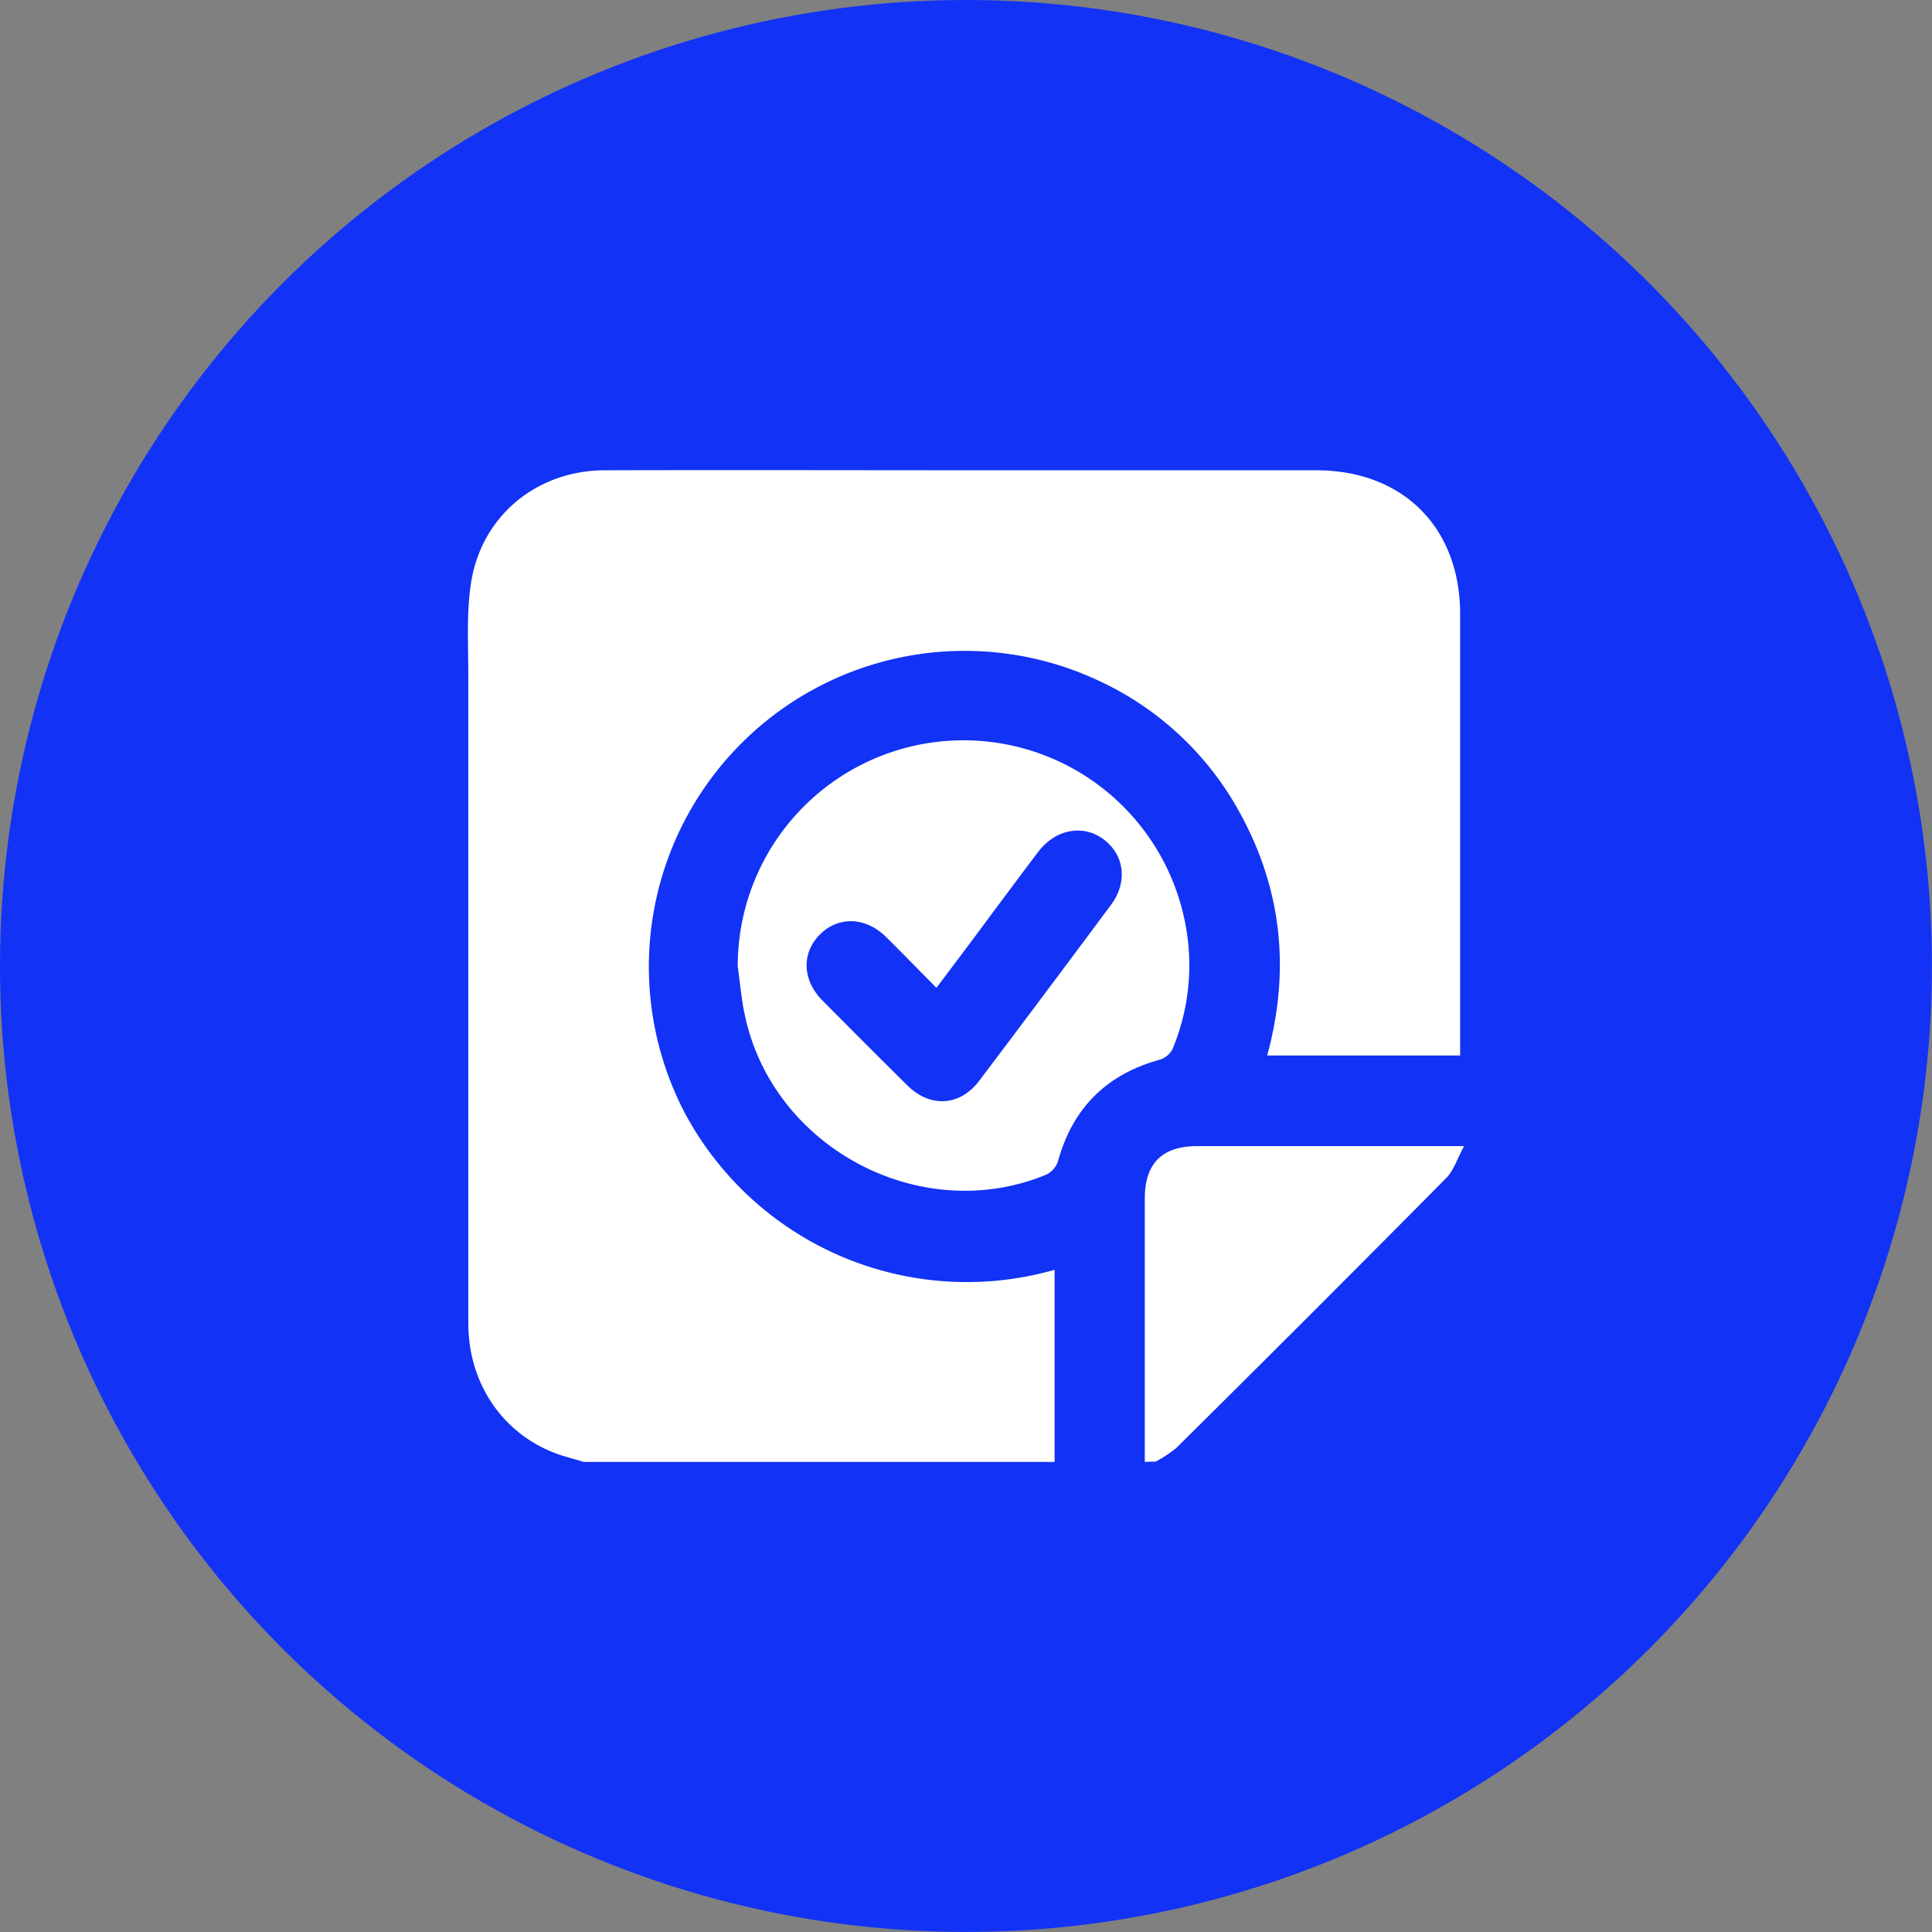 <?xml version="1.0" encoding="UTF-8"?> <svg xmlns="http://www.w3.org/2000/svg" viewBox="0 0 293.65 293.65"><rect x="0" y="0" width="293.65" height="293.65" fill="#808080" stroke="none"/> <defs> <style>.cls-1{fill:#1232f5;}.cls-2{fill:#fff;}</style> </defs> <g id="Слой_2" data-name="Слой 2"> <g id="Слой_1-2" data-name="Слой 1"> <circle class="cls-1" cx="146.82" cy="146.82" r="146.82"></circle> <g id="vA9CoM.tif"> <path class="cls-2" d="M88.73,222.2c-1.14-.34-2.29-.66-3.42-1-8.61-2.85-14.13-10.65-14.13-20.09q0-49.24,0-98.5c0-4.56-.28-9.18.36-13.67C73,78.56,81.46,71.51,91.91,71.48c19.49-.06,39,0,58.47,0h49.68c13.17,0,21.87,8.69,21.87,21.85q0,32.43,0,64.87v2.23H192.6c3.53-12.91,2.26-25.25-4.17-36.92a46.76,46.76,0,0,0-21.55-20.1A48,48,0,0,0,104,169a48.6,48.6,0,0,0,56.29,24V222.2Z"></path> <path class="cls-2" d="M174,222.2q0-20,0-40c0-5.37,2.61-8,8-8h40.53c-1.05,1.92-1.57,3.7-2.72,4.86q-20.4,20.6-41,41a18.72,18.72,0,0,1-3.15,2.09Z"></path> <path class="cls-2" d="M112.13,146.89a34.32,34.32,0,0,1,68.17-5.71,33.07,33.07,0,0,1-2.07,18.24,3.22,3.22,0,0,1-1.87,1.62c-8.14,2.22-13.31,7.33-15.56,15.48a3.49,3.49,0,0,1-1.74,2c-19.13,7.95-41.76-4.12-45.9-24.46C112.67,151.7,112.47,149.28,112.13,146.89Zm30.2,3.25c-2.65-2.68-5.13-5.23-7.66-7.73-3.11-3.07-7.28-3.19-10.09-.33S122,149,124.94,152q6.47,6.54,13,13c3.47,3.42,8,3.13,10.91-.75q10.06-13.32,20-26.7c2.56-3.44,2.08-7.49-1-9.89s-7.31-1.72-10,1.75c-2.24,2.95-4.44,5.93-6.67,8.9C148.32,142.2,145.41,146.05,142.33,150.14Z"></path> </g> </g> </g> </svg> 